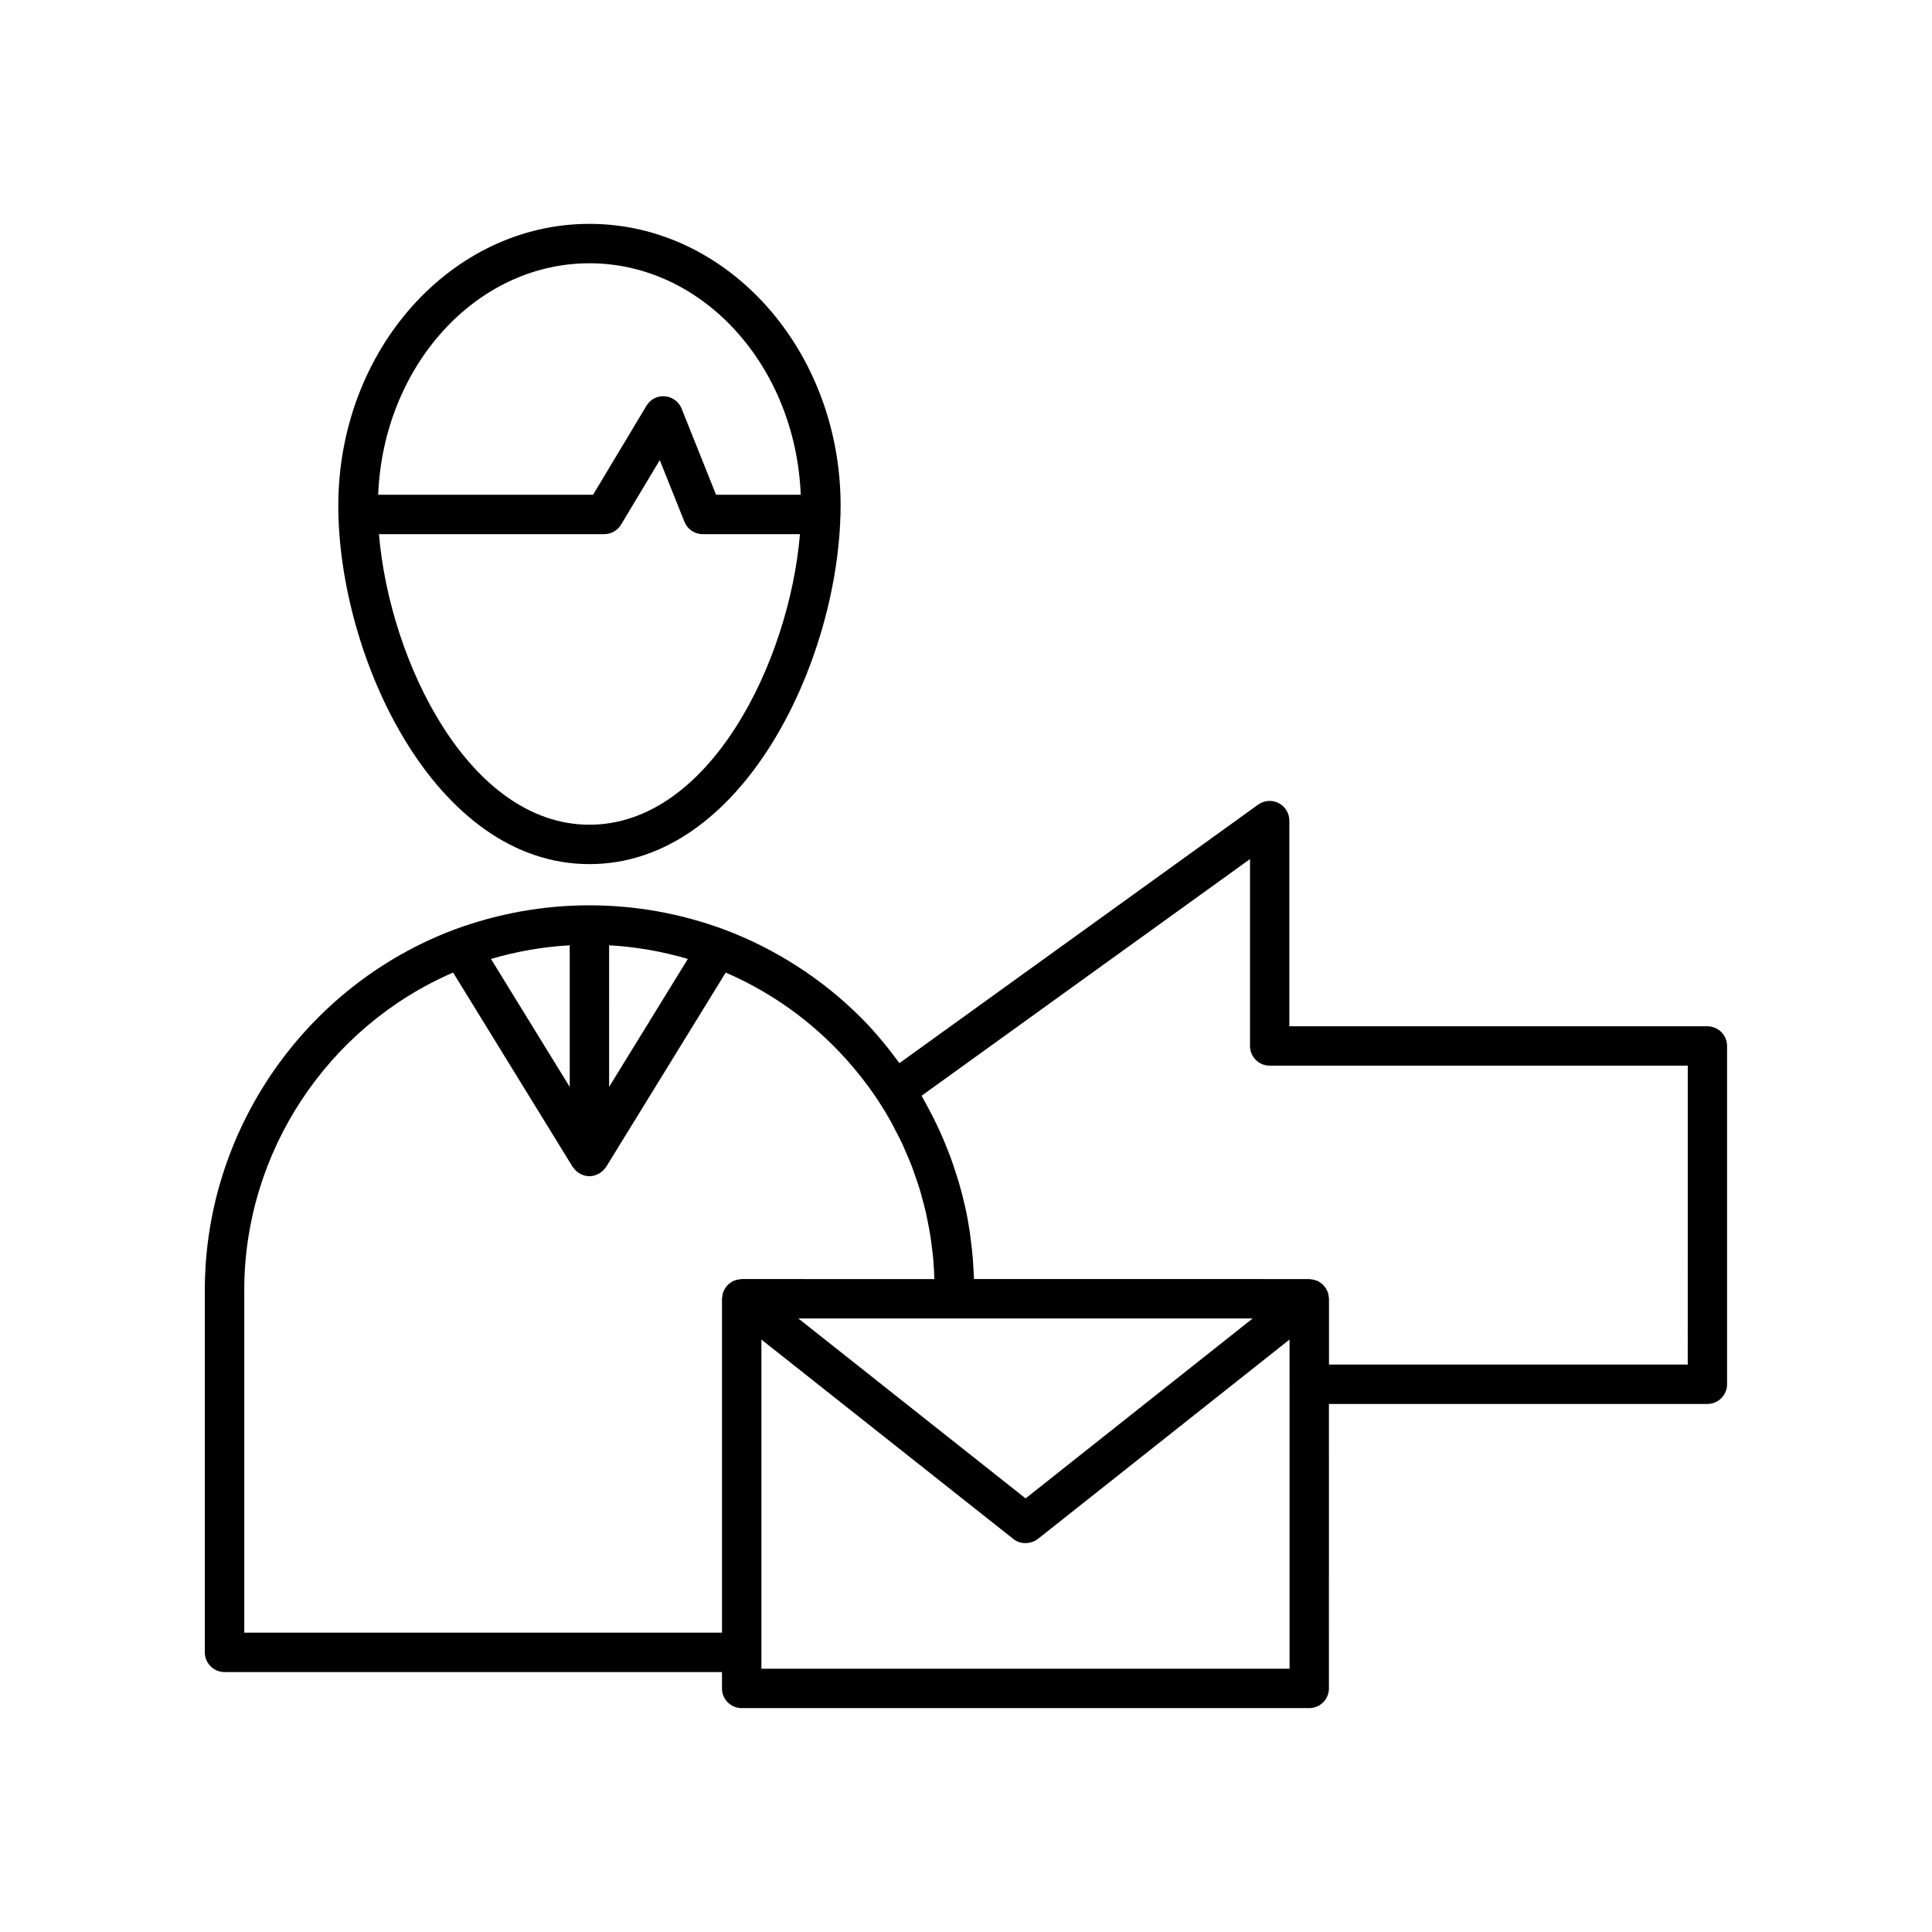<?xml version="1.0" encoding="UTF-8"?>
<!-- The Best Svg Icon site in the world: iconSvg.co, Visit us! https://iconsvg.co -->
<svg fill="#000000" width="800px" height="800px" version="1.1" viewBox="144 144 512 512" xmlns="http://www.w3.org/2000/svg">
 <g>
  <path d="m596.48 415.98h-110.79v-54.508c0-1.961-1.098-3.754-2.84-4.648-1.75-0.891-3.848-0.734-5.434 0.41l-95.059 68.504c-3.094-4.199-6.406-8.262-10.125-11.984-10.16-10.215-22.688-18.301-36.223-23.391-0.004 0-0.008 0-0.012-0.004-0.004 0-0.008-0.004-0.012-0.008-11.551-4.269-23.59-6.43-35.797-6.43s-24.246 2.164-35.797 6.43c-0.004 0.004-0.008 0.008-0.016 0.008-0.004 0-0.012 0-0.016 0.004-39.52 14.867-66.078 53.234-66.078 95.469v96.062c0 2.883 2.336 5.219 5.219 5.219h131.83v4.336c0 2.883 2.336 5.219 5.219 5.219h150.41c2.883 0 5.219-2.336 5.219-5.219l0.004-75.387h100.29c2.883 0 5.219-2.336 5.219-5.219v-89.645c0-2.883-2.336-5.219-5.219-5.219zm-291.06-21.469c7.059 0.402 14.043 1.609 20.867 3.617l-8.379 13.617-12.484 20.289zm-10.441 0v37.527l-12.484-20.289-8.379-13.617c6.82-2.012 13.805-3.219 20.863-3.621zm45.195 88.512c-0.297 0.023-0.586 0.066-0.879 0.137-0.199 0.051-0.391 0.102-0.582 0.172-0.094 0.035-0.188 0.059-0.281 0.102-0.051 0.023-0.105 0.023-0.152 0.047-0.148 0.07-0.262 0.188-0.402 0.27-0.191 0.113-0.371 0.23-0.547 0.367-0.129 0.102-0.262 0.199-0.379 0.312-0.09 0.09-0.156 0.191-0.242 0.285-0.008 0.008-0.012 0.016-0.02 0.023-0.137 0.156-0.277 0.301-0.395 0.473-0.152 0.219-0.27 0.453-0.387 0.695-0.066 0.133-0.137 0.25-0.191 0.387-0.023 0.059-0.066 0.105-0.09 0.168-0.016 0.039-0.008 0.082-0.023 0.121-0.113 0.348-0.16 0.711-0.195 1.082-0.016 0.152-0.062 0.305-0.066 0.457 0 0.02-0.008 0.039-0.008 0.059v88.492l-126.6 0.004v-90.844c0-36.477 22.07-69.738 55.344-84.09l31.676 51.48c0.051 0.086 0.129 0.148 0.184 0.227 0.102 0.145 0.215 0.273 0.332 0.41 0.227 0.266 0.473 0.504 0.746 0.715 0.137 0.105 0.266 0.207 0.41 0.301 0.359 0.227 0.738 0.402 1.141 0.535 0.074 0.023 0.133 0.078 0.211 0.098 0.02 0.004 0.039 0.004 0.059 0.008 0.441 0.121 0.898 0.188 1.363 0.188 0.465 0 0.922-0.07 1.363-0.188 0.02-0.004 0.039-0.004 0.059-0.008 0.078-0.023 0.137-0.074 0.211-0.098 0.402-0.133 0.781-0.309 1.141-0.535 0.145-0.094 0.277-0.195 0.41-0.301 0.27-0.211 0.516-0.449 0.746-0.715 0.117-0.137 0.23-0.262 0.332-0.41 0.059-0.082 0.133-0.145 0.184-0.227l31.676-51.48c10.617 4.582 20.406 11.227 28.523 19.387 4.523 4.523 8.562 9.484 12.004 14.723 1.188 1.816 2.301 3.672 3.348 5.559 0.32 0.578 0.598 1.172 0.906 1.754 0.695 1.32 1.395 2.637 2.023 3.984 0.344 0.734 0.641 1.488 0.961 2.231 0.531 1.223 1.07 2.441 1.547 3.688 0.312 0.812 0.578 1.641 0.867 2.461 0.422 1.195 0.844 2.391 1.215 3.602 0.266 0.867 0.488 1.746 0.727 2.621 0.324 1.188 0.648 2.371 0.922 3.57 0.207 0.91 0.383 1.828 0.562 2.746 0.234 1.184 0.461 2.367 0.648 3.559 0.148 0.945 0.262 1.895 0.383 2.844 0.148 1.176 0.285 2.356 0.387 3.543 0.082 0.973 0.141 1.949 0.191 2.926 0.035 0.676 0.051 1.352 0.074 2.027l-51.051-0.004c-0.133 0-0.254 0.051-0.383 0.062zm56.766 10.379h79.035l-60.184 47.691-60.23-47.691zm88.809 17.438v75.391h-139.97v-87.234l66.773 52.852c1.324 1.055 3.031 1.324 4.594 0.902 0.668-0.18 1.316-0.449 1.887-0.902l66.715-52.863zm105.52-5.219h-95.074v-17.438c0-0.02-0.008-0.035-0.008-0.055 0-0.168-0.051-0.332-0.07-0.496-0.039-0.355-0.082-0.703-0.188-1.039-0.012-0.043-0.008-0.086-0.023-0.125-0.023-0.062-0.066-0.109-0.09-0.168-0.055-0.141-0.129-0.258-0.195-0.391-0.117-0.234-0.227-0.465-0.379-0.68-0.125-0.18-0.27-0.336-0.418-0.496-0.09-0.098-0.156-0.207-0.25-0.297-0.113-0.109-0.242-0.203-0.367-0.305-0.18-0.145-0.367-0.262-0.562-0.379-0.137-0.082-0.25-0.195-0.395-0.266-0.047-0.023-0.102-0.027-0.152-0.047-0.09-0.039-0.184-0.062-0.277-0.098-0.188-0.07-0.379-0.121-0.574-0.172-0.301-0.078-0.602-0.121-0.91-0.145-0.125-0.008-0.238-0.059-0.363-0.059l-88.844-0.008c-0.027-0.93-0.113-1.852-0.164-2.781-0.047-0.859-0.082-1.719-0.152-2.574-0.133-1.629-0.32-3.246-0.527-4.859-0.086-0.676-0.148-1.352-0.246-2.023-0.344-2.297-0.75-4.578-1.25-6.84-0.012-0.051-0.027-0.098-0.039-0.148-0.488-2.195-1.055-4.371-1.688-6.527-0.203-0.688-0.441-1.367-0.656-2.051-0.477-1.508-0.969-3.012-1.52-4.5-0.297-0.805-0.621-1.598-0.938-2.398-0.535-1.352-1.094-2.691-1.688-4.019-0.371-0.832-0.758-1.656-1.152-2.477-0.613-1.273-1.254-2.531-1.922-3.781-0.438-0.82-0.875-1.641-1.336-2.453-0.215-0.379-0.402-0.77-0.621-1.145l87.035-62.719v49.531c0 2.883 2.336 5.219 5.219 5.219h110.79z"/>
  <path d="m300.21 373c40.371 0 65.473-52.988 66.512-92.418 0.004-0.086 0.051-0.16 0.051-0.246 0-0.07-0.039-0.133-0.039-0.203 0.016-0.695 0.039-1.398 0.039-2.086 0-41.199-29.859-74.719-66.562-74.719-36.699 0-66.559 33.52-66.559 74.719 0 39.648 25.316 94.953 66.559 94.953zm0-159.23c30.082 0 54.641 27.27 55.992 61.344h-22.441l-9.125-22.82c-0.734-1.844-2.449-3.106-4.43-3.266-2.043-0.203-3.879 0.816-4.894 2.516l-14.145 23.57-56.945 0.004c1.352-34.078 25.91-61.348 55.988-61.348zm3.91 71.785c1.836 0 3.531-0.961 4.477-2.535l10.25-17.078 6.535 16.332c0.793 1.984 2.711 3.281 4.848 3.281h25.77c-2.824 33.77-23.945 77.004-55.789 77.004-31.84 0-52.961-43.234-55.781-77.004z"/>
 </g>
</svg>